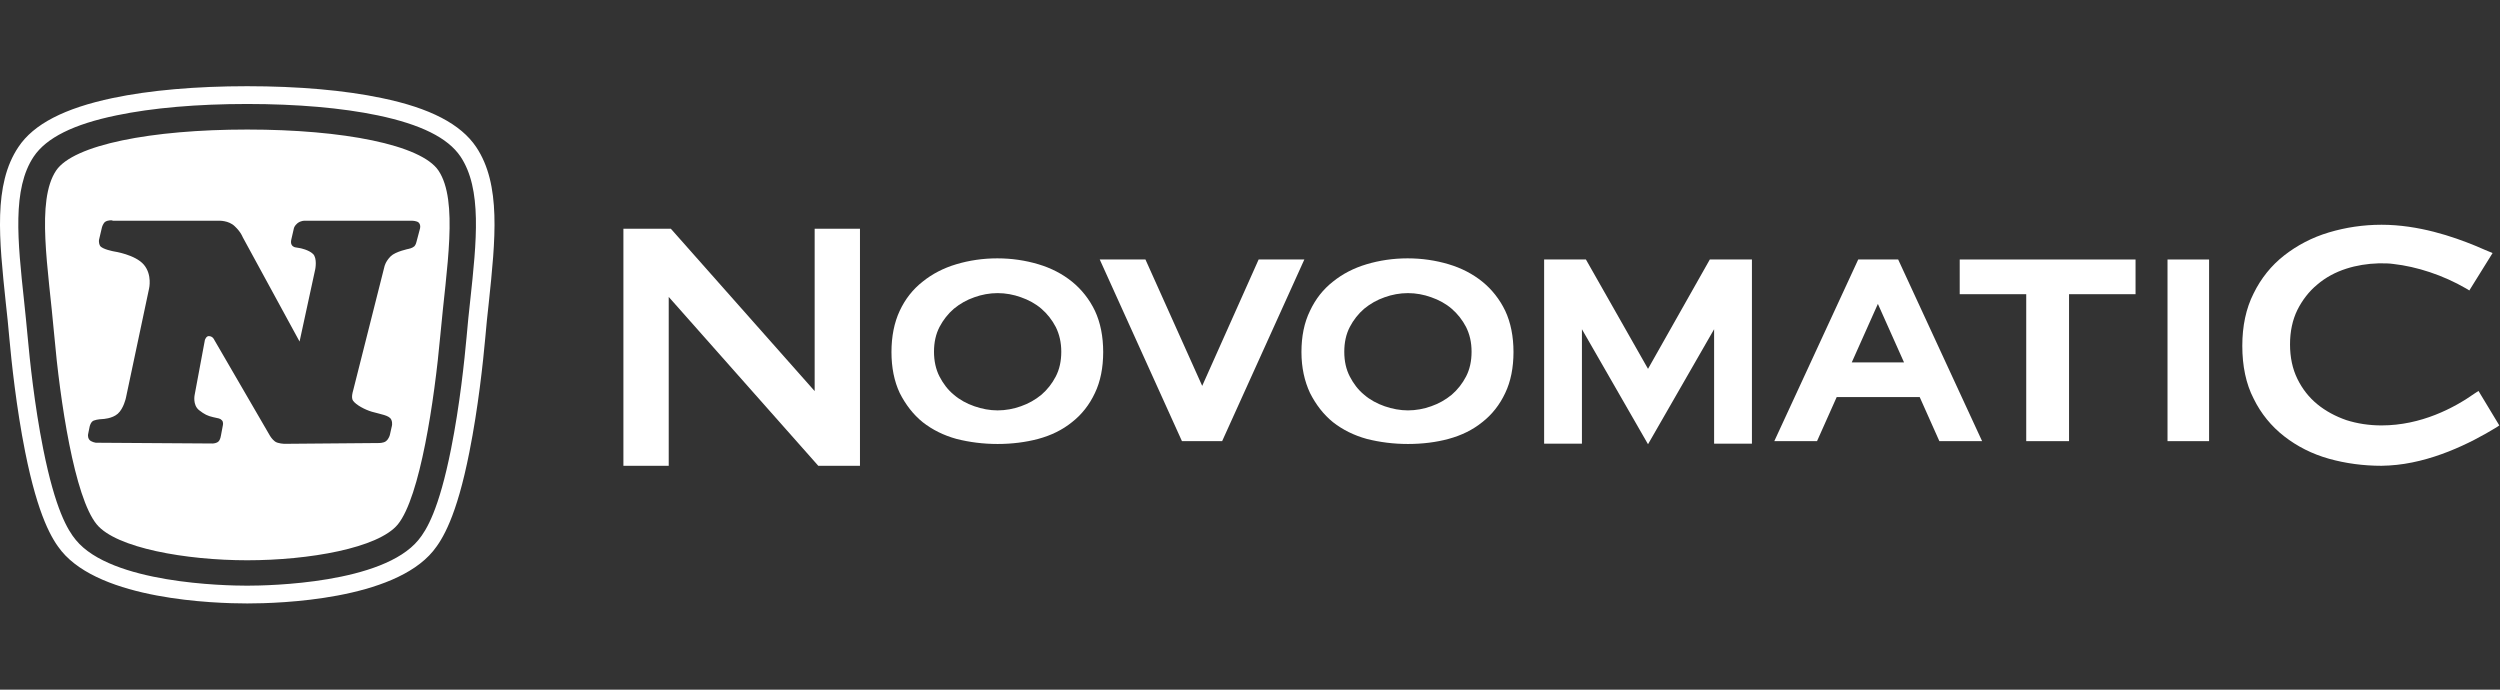 <svg width="174" height="48" viewBox="0 0 174 48" fill="none" xmlns="http://www.w3.org/2000/svg">
<rect x="0" y="0" width="174" height="48" fill="#333333" stroke="none"/>
<g clip-path="url(#clip0_7236_24456)">
<path d="M69.435 20.401C68.882 20.401 68.328 20.503 67.817 20.688C67.284 20.872 66.816 21.139 66.39 21.488C65.986 21.836 65.645 22.267 65.389 22.759C65.134 23.251 65.006 23.826 65.006 24.482C65.006 25.118 65.134 25.712 65.389 26.205C65.645 26.697 65.964 27.128 66.39 27.476C66.795 27.825 67.284 28.091 67.817 28.276C68.349 28.46 68.882 28.563 69.435 28.563C69.989 28.563 70.543 28.46 71.054 28.276C71.586 28.091 72.055 27.825 72.481 27.476C72.885 27.128 73.226 26.697 73.481 26.205C73.737 25.712 73.865 25.138 73.865 24.482C73.865 23.846 73.737 23.272 73.481 22.759C73.226 22.267 72.885 21.836 72.481 21.488C72.076 21.139 71.586 20.872 71.054 20.688C70.543 20.503 69.989 20.401 69.435 20.401ZM69.435 30.901C68.434 30.901 67.476 30.778 66.582 30.552C65.687 30.306 64.899 29.917 64.218 29.383C63.558 28.85 63.026 28.153 62.621 27.353C62.238 26.533 62.046 25.589 62.046 24.502C62.046 23.416 62.238 22.452 62.621 21.631C63.004 20.811 63.537 20.134 64.218 19.601C64.878 19.068 65.666 18.657 66.561 18.391C67.455 18.124 68.413 17.981 69.414 17.981C70.415 17.981 71.373 18.124 72.267 18.391C73.162 18.657 73.95 19.068 74.61 19.601C75.27 20.134 75.824 20.831 76.207 21.631C76.59 22.452 76.782 23.416 76.782 24.502C76.782 25.589 76.59 26.553 76.207 27.353C75.824 28.173 75.291 28.85 74.61 29.383C73.95 29.917 73.162 30.306 72.246 30.552C71.394 30.778 70.436 30.901 69.435 30.901Z" fill="white"/>
<path d="M97.992 20.401C97.438 20.401 96.884 20.503 96.373 20.688C95.841 20.872 95.373 21.139 94.947 21.488C94.542 21.836 94.201 22.267 93.946 22.759C93.69 23.251 93.562 23.826 93.562 24.482C93.562 25.138 93.69 25.712 93.946 26.205C94.201 26.697 94.521 27.128 94.947 27.476C95.351 27.825 95.841 28.091 96.373 28.276C96.906 28.46 97.459 28.563 97.992 28.563C98.545 28.563 99.099 28.46 99.61 28.276C100.143 28.091 100.611 27.825 101.037 27.476C101.442 27.128 101.782 26.697 102.038 26.205C102.293 25.712 102.421 25.138 102.421 24.482C102.421 23.826 102.293 23.272 102.038 22.759C101.782 22.267 101.442 21.836 101.037 21.488C100.632 21.139 100.143 20.872 99.61 20.688C99.099 20.503 98.545 20.401 97.992 20.401ZM97.992 30.901C96.991 30.901 96.033 30.778 95.138 30.552C94.244 30.306 93.456 29.917 92.774 29.383C92.114 28.85 91.582 28.153 91.177 27.353C90.794 26.533 90.581 25.589 90.581 24.502C90.581 23.416 90.773 22.452 91.177 21.631C91.561 20.811 92.093 20.134 92.774 19.601C93.435 19.068 94.222 18.657 95.117 18.391C96.011 18.124 96.97 17.981 97.971 17.981C98.971 17.981 99.93 18.124 100.824 18.391C101.718 18.657 102.506 19.068 103.166 19.601C103.827 20.134 104.38 20.831 104.764 21.631C105.147 22.452 105.339 23.416 105.339 24.502C105.339 25.589 105.147 26.553 104.764 27.353C104.38 28.173 103.848 28.85 103.166 29.383C102.506 29.917 101.718 30.306 100.803 30.552C99.972 30.778 99.014 30.901 97.992 30.901Z" fill="white"/>
<path d="M56.952 32.419L46.543 20.665V32.419H43.389V15.919H46.69L56.7 27.22V15.919H59.854V32.419H56.952Z" fill="white"/>
<path d="M85.061 30.704H82.264L76.542 18.061H79.723L83.673 26.858L87.601 18.061H90.782L85.061 30.704Z" fill="white"/>
<path d="M141.026 30.704V20.476H136.396V18.061H148.634V20.476H144.005V30.704H141.026Z" fill="white"/>
<path d="M153.752 18.061H150.859V30.704H153.752V18.061Z" fill="white"/>
<path d="M132.52 25.222L130.701 21.151L128.883 25.222H132.52ZM134.98 30.704L133.611 27.636H127.834L126.465 30.704H123.491L129.332 18.061H132.113L137.954 30.704H134.98Z" fill="white"/>
<path d="M165.754 32.419C164.497 32.419 163.262 32.255 162.091 31.927C160.92 31.598 159.876 31.065 158.982 30.368C158.087 29.671 157.363 28.789 156.852 27.743C156.32 26.717 156.064 25.466 156.064 24.072C156.064 22.698 156.32 21.467 156.852 20.421C157.363 19.375 158.087 18.473 158.982 17.776C159.876 17.078 160.92 16.525 162.091 16.176C163.262 15.828 164.476 15.643 165.754 15.643C168.33 15.643 170.715 16.463 172.27 17.099C172.44 17.181 173.484 17.612 173.484 17.612L171.865 20.216L171.631 20.073C170.034 19.15 168.224 18.555 166.563 18.37C166.265 18.329 166.009 18.329 165.754 18.329H165.626H165.541C164.774 18.35 164.008 18.473 163.305 18.699C162.538 18.945 161.857 19.314 161.282 19.806C160.707 20.278 160.238 20.893 159.898 21.57C159.557 22.267 159.386 23.067 159.386 23.969C159.386 24.872 159.557 25.672 159.898 26.369C160.238 27.066 160.707 27.661 161.282 28.132C161.857 28.604 162.538 28.973 163.305 29.24C164.071 29.486 164.902 29.609 165.754 29.609C168.501 29.609 170.801 28.399 172.249 27.374L172.504 27.21L173.952 29.609L173.739 29.753C171.929 30.86 169.161 32.234 166.286 32.398C166.094 32.398 165.924 32.419 165.754 32.419Z" fill="white"/>
<path d="M119.003 18.061L114.702 25.672L110.38 18.061H107.471V30.877H110.102V22.914L114.702 30.919L119.302 22.914V30.877H121.934V18.061H119.003Z" fill="white"/>
<path d="M33.142 10.232C32.071 8.637 29.931 7.519 26.573 6.825C23.994 6.282 20.76 6 17.2 6C13.651 6 10.407 6.282 7.838 6.825C4.492 7.53 2.34 8.637 1.281 10.232C-0.477 12.846 -0.06 16.655 0.402 21.07C0.492 21.884 0.583 22.72 0.65 23.534C0.797 25.161 1.135 28.372 1.754 31.465C2.655 35.968 3.624 37.551 4.278 38.354C7.061 41.74 14.879 42 17.211 42C19.543 42 27.362 41.74 30.145 38.354C30.798 37.551 31.779 35.978 32.669 31.465C33.288 28.362 33.626 25.161 33.773 23.534C33.84 22.72 33.93 21.884 34.02 21.07C34.482 16.655 34.888 12.835 33.142 10.232ZM32.725 20.94C32.635 21.754 32.545 22.6 32.477 23.425C32.331 25.031 32.004 28.188 31.395 31.237C30.55 35.479 29.694 36.89 29.12 37.584C26.641 40.611 18.755 40.763 17.2 40.763C15.645 40.763 7.759 40.611 5.28 37.584C4.706 36.89 3.85 35.468 3.005 31.237C2.396 28.188 2.07 25.042 1.923 23.425C1.844 22.6 1.765 21.754 1.675 20.94C1.225 16.752 0.842 13.139 2.351 10.893C3.23 9.591 5.111 8.647 8.108 8.029C10.598 7.508 13.741 7.237 17.2 7.237C20.659 7.237 23.802 7.508 26.292 8.029C29.289 8.658 31.17 9.591 32.049 10.893C33.559 13.15 33.175 16.763 32.725 20.94ZM17.211 9.016C23.892 9.016 29.311 10.08 30.517 11.87C31.925 13.975 31.069 18.673 30.652 23.284C30.235 27.895 29.232 34.6 27.689 36.499C26.337 38.148 21.504 38.995 17.211 38.995C12.93 38.995 8.086 38.137 6.734 36.499C5.179 34.611 4.176 27.895 3.771 23.284C3.365 18.673 2.498 13.975 3.906 11.87C5.111 10.08 10.53 9.016 17.211 9.016ZM7.353 15.418C7.173 15.515 7.094 15.83 7.094 15.83L6.903 16.644C6.903 16.644 6.835 16.85 6.959 17.099C7.094 17.349 7.939 17.501 7.939 17.501C7.939 17.501 9.415 17.718 10.012 18.423C10.609 19.128 10.373 20.094 10.373 20.094L8.762 27.7C8.762 27.7 8.604 28.438 8.198 28.796C7.804 29.143 7.151 29.165 7.151 29.165C7.151 29.165 6.768 29.175 6.52 29.273C6.306 29.36 6.238 29.696 6.238 29.696L6.137 30.195C6.137 30.195 6.08 30.401 6.204 30.586C6.328 30.77 6.677 30.814 6.677 30.814L14.823 30.868C14.823 30.868 15.071 30.857 15.206 30.727C15.341 30.597 15.375 30.326 15.375 30.326L15.51 29.609C15.51 29.609 15.566 29.392 15.454 29.262C15.319 29.11 15.206 29.121 14.834 29.034C14.451 28.948 14.226 28.839 13.854 28.546C13.392 28.177 13.55 27.472 13.55 27.472L14.26 23.664C14.26 23.664 14.35 23.382 14.541 23.392C14.823 23.403 14.913 23.653 14.913 23.653L18.8 30.347C18.8 30.347 18.935 30.575 19.138 30.727C19.341 30.879 19.802 30.89 19.802 30.89L26.359 30.835C26.359 30.835 26.686 30.846 26.866 30.705C27.081 30.532 27.137 30.26 27.137 30.26L27.261 29.707C27.261 29.707 27.351 29.447 27.227 29.197C27.081 28.904 26.517 28.839 25.875 28.655C25.402 28.514 24.782 28.188 24.568 27.884C24.422 27.667 24.568 27.222 24.568 27.222L26.754 18.564C26.754 18.564 26.821 18.206 27.193 17.837C27.531 17.501 28.455 17.317 28.455 17.317C28.455 17.317 28.692 17.273 28.838 17.143C28.939 17.045 28.985 16.839 28.985 16.839L29.232 15.906C29.232 15.906 29.3 15.667 29.153 15.505C29.029 15.364 28.68 15.364 28.68 15.364H21.188C21.188 15.364 20.94 15.353 20.704 15.537C20.49 15.711 20.456 15.884 20.456 15.884L20.276 16.666C20.276 16.666 20.219 16.861 20.287 17.013C20.377 17.208 20.58 17.219 20.58 17.219L20.895 17.273C20.895 17.273 21.481 17.382 21.785 17.674C22.09 17.968 21.943 18.727 21.943 18.727L20.85 23.772L16.885 16.492C16.885 16.492 16.772 16.155 16.333 15.743C15.905 15.331 15.24 15.364 15.24 15.364H7.838C7.849 15.309 7.534 15.32 7.353 15.418Z" fill="white"/>
</g>
<defs>
<clipPath id="clip0_7236_24456">
<rect width="174" height="36" fill="white" transform="translate(0 6)"/>
</clipPath>
</defs>
</svg>
